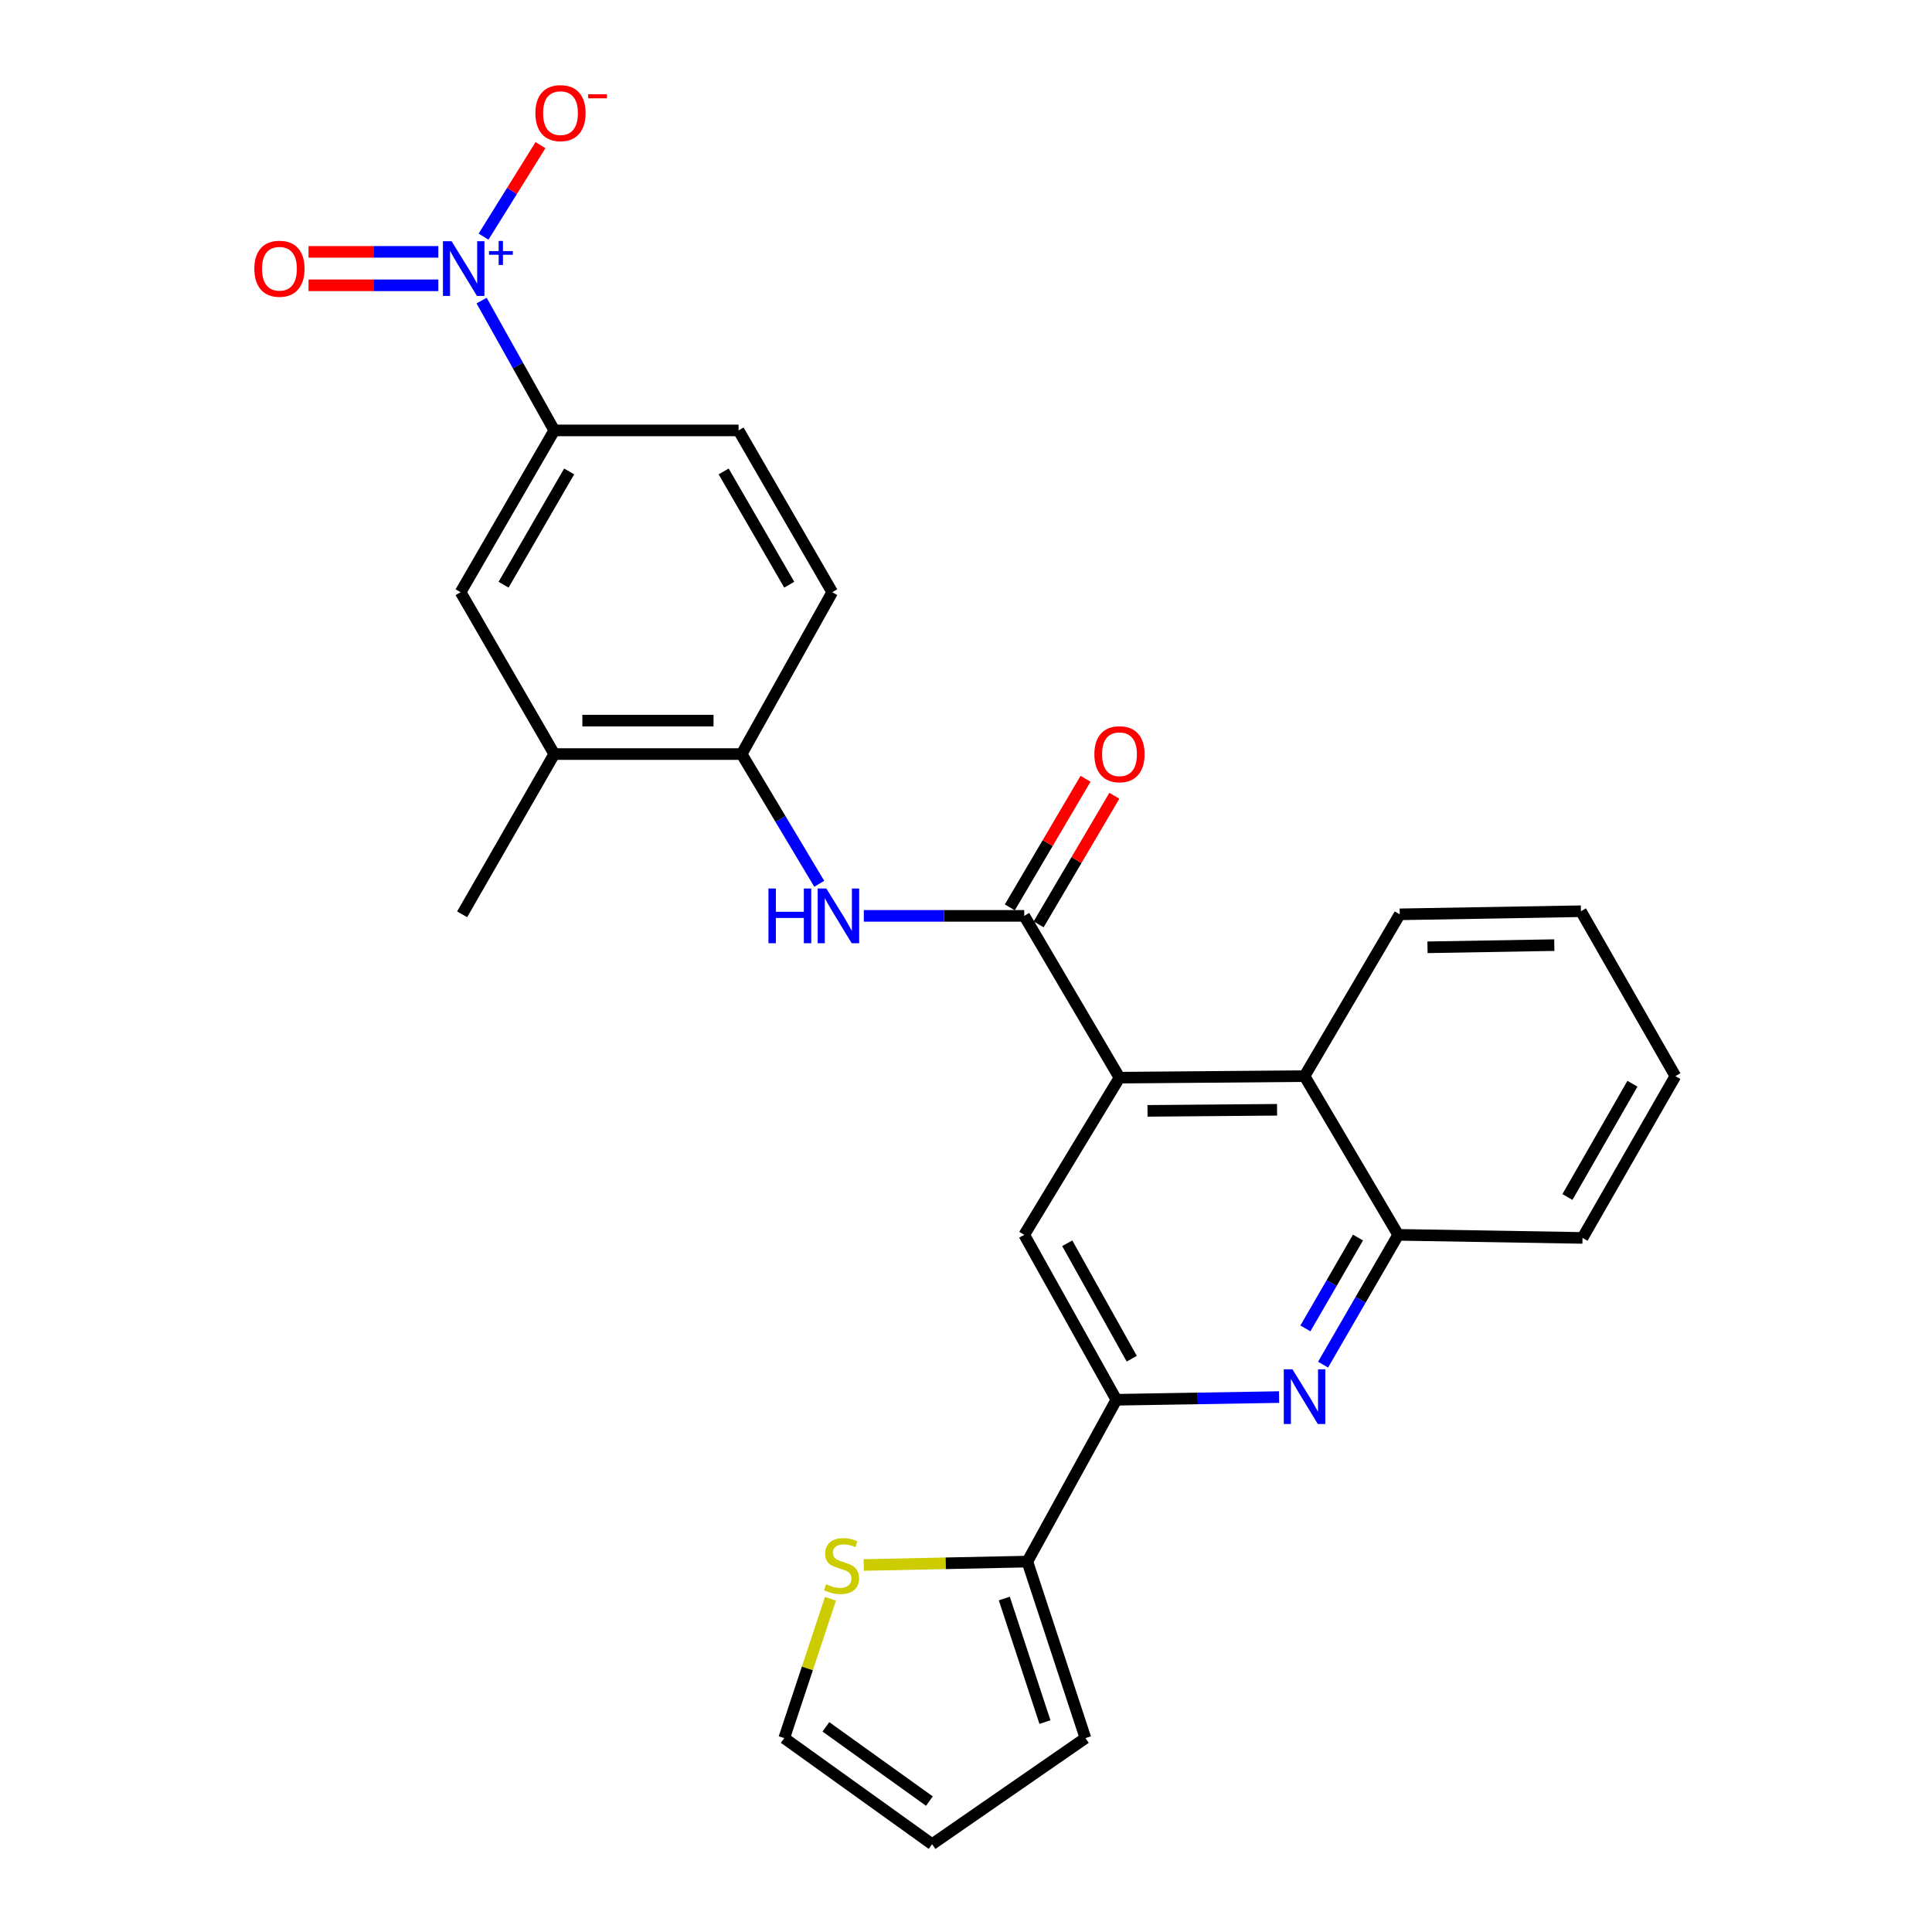 <?xml version='1.0' encoding='iso-8859-1'?>
<svg version='1.1' baseProfile='full'
              xmlns='http://www.w3.org/2000/svg'
                      xmlns:rdkit='http://www.rdkit.org/xml'
                      xmlns:xlink='http://www.w3.org/1999/xlink'
                  xml:space='preserve'
width='1000px' height='1000px' viewBox='0 0 1000 1000'>
<!-- END OF HEADER -->
<rect style='opacity:1.0;fill:#FFFFFF;stroke:none' width='1000' height='1000' x='0' y='0'> </rect>
<path class='bond-7' d='M 249.27,155.579 L 268.08,189.179' style='fill:none;fill-rule:evenodd;stroke:#0000FF;stroke-width:6px;stroke-linecap:butt;stroke-linejoin:miter;stroke-opacity:1' />
<path class='bond-7' d='M 268.08,189.179 L 286.89,222.779' style='fill:none;fill-rule:evenodd;stroke:#000000;stroke-width:6px;stroke-linecap:butt;stroke-linejoin:miter;stroke-opacity:1' />
<path class='bond-14' d='M 250.284,122.487 L 265.02,98.801' style='fill:none;fill-rule:evenodd;stroke:#0000FF;stroke-width:6px;stroke-linecap:butt;stroke-linejoin:miter;stroke-opacity:1' />
<path class='bond-14' d='M 265.02,98.801 L 279.756,75.115' style='fill:none;fill-rule:evenodd;stroke:#FF0000;stroke-width:6px;stroke-linecap:butt;stroke-linejoin:miter;stroke-opacity:1' />
<path class='bond-15' d='M 226.875,130.364 L 193.286,130.364' style='fill:none;fill-rule:evenodd;stroke:#0000FF;stroke-width:6px;stroke-linecap:butt;stroke-linejoin:miter;stroke-opacity:1' />
<path class='bond-15' d='M 193.286,130.364 L 159.697,130.364' style='fill:none;fill-rule:evenodd;stroke:#FF0000;stroke-width:6px;stroke-linecap:butt;stroke-linejoin:miter;stroke-opacity:1' />
<path class='bond-15' d='M 226.875,147.674 L 193.286,147.674' style='fill:none;fill-rule:evenodd;stroke:#0000FF;stroke-width:6px;stroke-linecap:butt;stroke-linejoin:miter;stroke-opacity:1' />
<path class='bond-15' d='M 193.286,147.674 L 159.697,147.674' style='fill:none;fill-rule:evenodd;stroke:#FF0000;stroke-width:6px;stroke-linecap:butt;stroke-linejoin:miter;stroke-opacity:1' />
<path class='bond-0' d='M 530.142,474.052 L 488.626,474.052' style='fill:none;fill-rule:evenodd;stroke:#000000;stroke-width:6px;stroke-linecap:butt;stroke-linejoin:miter;stroke-opacity:1' />
<path class='bond-0' d='M 488.626,474.052 L 447.11,474.052' style='fill:none;fill-rule:evenodd;stroke:#0000FF;stroke-width:6px;stroke-linecap:butt;stroke-linejoin:miter;stroke-opacity:1' />
<path class='bond-1' d='M 530.142,474.052 L 579.446,557.793' style='fill:none;fill-rule:evenodd;stroke:#000000;stroke-width:6px;stroke-linecap:butt;stroke-linejoin:miter;stroke-opacity:1' />
<path class='bond-16' d='M 537.6,478.443 L 557.193,445.162' style='fill:none;fill-rule:evenodd;stroke:#000000;stroke-width:6px;stroke-linecap:butt;stroke-linejoin:miter;stroke-opacity:1' />
<path class='bond-16' d='M 557.193,445.162 L 576.785,411.881' style='fill:none;fill-rule:evenodd;stroke:#FF0000;stroke-width:6px;stroke-linecap:butt;stroke-linejoin:miter;stroke-opacity:1' />
<path class='bond-16' d='M 522.683,469.661 L 542.276,436.38' style='fill:none;fill-rule:evenodd;stroke:#000000;stroke-width:6px;stroke-linecap:butt;stroke-linejoin:miter;stroke-opacity:1' />
<path class='bond-16' d='M 542.276,436.38 L 561.868,403.1' style='fill:none;fill-rule:evenodd;stroke:#FF0000;stroke-width:6px;stroke-linecap:butt;stroke-linejoin:miter;stroke-opacity:1' />
<path class='bond-5' d='M 579.446,557.793 L 530.142,639.15' style='fill:none;fill-rule:evenodd;stroke:#000000;stroke-width:6px;stroke-linecap:butt;stroke-linejoin:miter;stroke-opacity:1' />
<path class='bond-8' d='M 579.446,557.793 L 675.227,556.995' style='fill:none;fill-rule:evenodd;stroke:#000000;stroke-width:6px;stroke-linecap:butt;stroke-linejoin:miter;stroke-opacity:1' />
<path class='bond-8' d='M 593.958,574.983 L 661.005,574.424' style='fill:none;fill-rule:evenodd;stroke:#000000;stroke-width:6px;stroke-linecap:butt;stroke-linejoin:miter;stroke-opacity:1' />
<path class='bond-2' d='M 684.823,706.331 L 704.264,672.74' style='fill:none;fill-rule:evenodd;stroke:#0000FF;stroke-width:6px;stroke-linecap:butt;stroke-linejoin:miter;stroke-opacity:1' />
<path class='bond-2' d='M 704.264,672.74 L 723.705,639.15' style='fill:none;fill-rule:evenodd;stroke:#000000;stroke-width:6px;stroke-linecap:butt;stroke-linejoin:miter;stroke-opacity:1' />
<path class='bond-2' d='M 675.674,687.583 L 689.282,664.069' style='fill:none;fill-rule:evenodd;stroke:#0000FF;stroke-width:6px;stroke-linecap:butt;stroke-linejoin:miter;stroke-opacity:1' />
<path class='bond-2' d='M 689.282,664.069 L 702.891,640.556' style='fill:none;fill-rule:evenodd;stroke:#000000;stroke-width:6px;stroke-linecap:butt;stroke-linejoin:miter;stroke-opacity:1' />
<path class='bond-28' d='M 662.052,723.128 L 619.941,723.822' style='fill:none;fill-rule:evenodd;stroke:#0000FF;stroke-width:6px;stroke-linecap:butt;stroke-linejoin:miter;stroke-opacity:1' />
<path class='bond-28' d='M 619.941,723.822 L 577.83,724.516' style='fill:none;fill-rule:evenodd;stroke:#000000;stroke-width:6px;stroke-linecap:butt;stroke-linejoin:miter;stroke-opacity:1' />
<path class='bond-3' d='M 577.83,724.516 L 530.142,639.15' style='fill:none;fill-rule:evenodd;stroke:#000000;stroke-width:6px;stroke-linecap:butt;stroke-linejoin:miter;stroke-opacity:1' />
<path class='bond-3' d='M 585.789,703.269 L 552.407,643.513' style='fill:none;fill-rule:evenodd;stroke:#000000;stroke-width:6px;stroke-linecap:butt;stroke-linejoin:miter;stroke-opacity:1' />
<path class='bond-6' d='M 577.83,724.516 L 531.757,808.277' style='fill:none;fill-rule:evenodd;stroke:#000000;stroke-width:6px;stroke-linecap:butt;stroke-linejoin:miter;stroke-opacity:1' />
<path class='bond-4' d='M 424.037,457.452 L 403.955,423.876' style='fill:none;fill-rule:evenodd;stroke:#0000FF;stroke-width:6px;stroke-linecap:butt;stroke-linejoin:miter;stroke-opacity:1' />
<path class='bond-4' d='M 403.955,423.876 L 383.873,390.301' style='fill:none;fill-rule:evenodd;stroke:#000000;stroke-width:6px;stroke-linecap:butt;stroke-linejoin:miter;stroke-opacity:1' />
<path class='bond-11' d='M 531.757,808.277 L 489.412,809.158' style='fill:none;fill-rule:evenodd;stroke:#000000;stroke-width:6px;stroke-linecap:butt;stroke-linejoin:miter;stroke-opacity:1' />
<path class='bond-11' d='M 489.412,809.158 L 447.067,810.038' style='fill:none;fill-rule:evenodd;stroke:#CCCC00;stroke-width:6px;stroke-linecap:butt;stroke-linejoin:miter;stroke-opacity:1' />
<path class='bond-17' d='M 531.757,808.277 L 561.819,899.644' style='fill:none;fill-rule:evenodd;stroke:#000000;stroke-width:6px;stroke-linecap:butt;stroke-linejoin:miter;stroke-opacity:1' />
<path class='bond-17' d='M 519.824,827.392 L 540.867,891.349' style='fill:none;fill-rule:evenodd;stroke:#000000;stroke-width:6px;stroke-linecap:butt;stroke-linejoin:miter;stroke-opacity:1' />
<path class='bond-12' d='M 286.89,222.779 L 238.403,306.53' style='fill:none;fill-rule:evenodd;stroke:#000000;stroke-width:6px;stroke-linecap:butt;stroke-linejoin:miter;stroke-opacity:1' />
<path class='bond-12' d='M 294.597,244.015 L 260.656,302.641' style='fill:none;fill-rule:evenodd;stroke:#000000;stroke-width:6px;stroke-linecap:butt;stroke-linejoin:miter;stroke-opacity:1' />
<path class='bond-19' d='M 286.89,222.779 L 382.277,222.779' style='fill:none;fill-rule:evenodd;stroke:#000000;stroke-width:6px;stroke-linecap:butt;stroke-linejoin:miter;stroke-opacity:1' />
<path class='bond-9' d='M 675.227,556.995 L 723.705,639.15' style='fill:none;fill-rule:evenodd;stroke:#000000;stroke-width:6px;stroke-linecap:butt;stroke-linejoin:miter;stroke-opacity:1' />
<path class='bond-22' d='M 675.227,556.995 L 724.503,473.254' style='fill:none;fill-rule:evenodd;stroke:#000000;stroke-width:6px;stroke-linecap:butt;stroke-linejoin:miter;stroke-opacity:1' />
<path class='bond-23' d='M 723.705,639.15 L 819.102,640.746' style='fill:none;fill-rule:evenodd;stroke:#000000;stroke-width:6px;stroke-linecap:butt;stroke-linejoin:miter;stroke-opacity:1' />
<path class='bond-10' d='M 383.873,390.301 L 430.764,306.53' style='fill:none;fill-rule:evenodd;stroke:#000000;stroke-width:6px;stroke-linecap:butt;stroke-linejoin:miter;stroke-opacity:1' />
<path class='bond-27' d='M 383.873,390.301 L 286.89,390.301' style='fill:none;fill-rule:evenodd;stroke:#000000;stroke-width:6px;stroke-linecap:butt;stroke-linejoin:miter;stroke-opacity:1' />
<path class='bond-27' d='M 369.326,372.991 L 301.437,372.991' style='fill:none;fill-rule:evenodd;stroke:#000000;stroke-width:6px;stroke-linecap:butt;stroke-linejoin:miter;stroke-opacity:1' />
<path class='bond-18' d='M 429.86,827.511 L 417.887,863.578' style='fill:none;fill-rule:evenodd;stroke:#CCCC00;stroke-width:6px;stroke-linecap:butt;stroke-linejoin:miter;stroke-opacity:1' />
<path class='bond-18' d='M 417.887,863.578 L 405.914,899.644' style='fill:none;fill-rule:evenodd;stroke:#000000;stroke-width:6px;stroke-linecap:butt;stroke-linejoin:miter;stroke-opacity:1' />
<path class='bond-13' d='M 238.403,306.53 L 286.89,390.301' style='fill:none;fill-rule:evenodd;stroke:#000000;stroke-width:6px;stroke-linecap:butt;stroke-linejoin:miter;stroke-opacity:1' />
<path class='bond-24' d='M 286.89,390.301 L 239.201,473.254' style='fill:none;fill-rule:evenodd;stroke:#000000;stroke-width:6px;stroke-linecap:butt;stroke-linejoin:miter;stroke-opacity:1' />
<path class='bond-21' d='M 561.819,899.644 L 482.453,954.545' style='fill:none;fill-rule:evenodd;stroke:#000000;stroke-width:6px;stroke-linecap:butt;stroke-linejoin:miter;stroke-opacity:1' />
<path class='bond-30' d='M 405.914,899.644 L 482.453,954.545' style='fill:none;fill-rule:evenodd;stroke:#000000;stroke-width:6px;stroke-linecap:butt;stroke-linejoin:miter;stroke-opacity:1' />
<path class='bond-30' d='M 427.484,893.814 L 481.061,932.245' style='fill:none;fill-rule:evenodd;stroke:#000000;stroke-width:6px;stroke-linecap:butt;stroke-linejoin:miter;stroke-opacity:1' />
<path class='bond-20' d='M 382.277,222.779 L 430.764,306.53' style='fill:none;fill-rule:evenodd;stroke:#000000;stroke-width:6px;stroke-linecap:butt;stroke-linejoin:miter;stroke-opacity:1' />
<path class='bond-20' d='M 374.569,244.015 L 408.51,302.641' style='fill:none;fill-rule:evenodd;stroke:#000000;stroke-width:6px;stroke-linecap:butt;stroke-linejoin:miter;stroke-opacity:1' />
<path class='bond-25' d='M 724.503,473.254 L 818.284,471.648' style='fill:none;fill-rule:evenodd;stroke:#000000;stroke-width:6px;stroke-linecap:butt;stroke-linejoin:miter;stroke-opacity:1' />
<path class='bond-25' d='M 738.867,490.32 L 804.513,489.196' style='fill:none;fill-rule:evenodd;stroke:#000000;stroke-width:6px;stroke-linecap:butt;stroke-linejoin:miter;stroke-opacity:1' />
<path class='bond-29' d='M 819.102,640.746 L 867.175,556.995' style='fill:none;fill-rule:evenodd;stroke:#000000;stroke-width:6px;stroke-linecap:butt;stroke-linejoin:miter;stroke-opacity:1' />
<path class='bond-29' d='M 811.3,619.566 L 844.951,560.94' style='fill:none;fill-rule:evenodd;stroke:#000000;stroke-width:6px;stroke-linecap:butt;stroke-linejoin:miter;stroke-opacity:1' />
<path class='bond-26' d='M 818.284,471.648 L 867.175,556.995' style='fill:none;fill-rule:evenodd;stroke:#000000;stroke-width:6px;stroke-linecap:butt;stroke-linejoin:miter;stroke-opacity:1' />
<path  class='atom-0' d='M 233.739 124.859
L 243.019 139.859
Q 243.939 141.339, 245.419 144.019
Q 246.899 146.699, 246.979 146.859
L 246.979 124.859
L 250.739 124.859
L 250.739 153.179
L 246.859 153.179
L 236.899 136.779
Q 235.739 134.859, 234.499 132.659
Q 233.299 130.459, 232.939 129.779
L 232.939 153.179
L 229.259 153.179
L 229.259 124.859
L 233.739 124.859
' fill='#0000FF'/>
<path  class='atom-0' d='M 253.115 129.964
L 258.105 129.964
L 258.105 124.71
L 260.322 124.71
L 260.322 129.964
L 265.444 129.964
L 265.444 131.864
L 260.322 131.864
L 260.322 137.144
L 258.105 137.144
L 258.105 131.864
L 253.115 131.864
L 253.115 129.964
' fill='#0000FF'/>
<path  class='atom-3' d='M 668.967 708.75
L 678.247 723.75
Q 679.167 725.23, 680.647 727.91
Q 682.127 730.59, 682.207 730.75
L 682.207 708.75
L 685.967 708.75
L 685.967 737.07
L 682.087 737.07
L 672.127 720.67
Q 670.967 718.75, 669.727 716.55
Q 668.527 714.35, 668.167 713.67
L 668.167 737.07
L 664.487 737.07
L 664.487 708.75
L 668.967 708.75
' fill='#0000FF'/>
<path  class='atom-5' d='M 397.746 459.892
L 401.586 459.892
L 401.586 471.932
L 416.066 471.932
L 416.066 459.892
L 419.906 459.892
L 419.906 488.212
L 416.066 488.212
L 416.066 475.132
L 401.586 475.132
L 401.586 488.212
L 397.746 488.212
L 397.746 459.892
' fill='#0000FF'/>
<path  class='atom-5' d='M 427.706 459.892
L 436.986 474.892
Q 437.906 476.372, 439.386 479.052
Q 440.866 481.732, 440.946 481.892
L 440.946 459.892
L 444.706 459.892
L 444.706 488.212
L 440.826 488.212
L 430.866 471.812
Q 429.706 469.892, 428.466 467.692
Q 427.266 465.492, 426.906 464.812
L 426.906 488.212
L 423.226 488.212
L 423.226 459.892
L 427.706 459.892
' fill='#0000FF'/>
<path  class='atom-12' d='M 427.582 819.997
Q 427.902 820.117, 429.222 820.677
Q 430.542 821.237, 431.982 821.597
Q 433.462 821.917, 434.902 821.917
Q 437.582 821.917, 439.142 820.637
Q 440.702 819.317, 440.702 817.037
Q 440.702 815.477, 439.902 814.517
Q 439.142 813.557, 437.942 813.037
Q 436.742 812.517, 434.742 811.917
Q 432.222 811.157, 430.702 810.437
Q 429.222 809.717, 428.142 808.197
Q 427.102 806.677, 427.102 804.117
Q 427.102 800.557, 429.502 798.357
Q 431.942 796.157, 436.742 796.157
Q 440.022 796.157, 443.742 797.717
L 442.822 800.797
Q 439.422 799.397, 436.862 799.397
Q 434.102 799.397, 432.582 800.557
Q 431.062 801.677, 431.102 803.637
Q 431.102 805.157, 431.862 806.077
Q 432.662 806.997, 433.782 807.517
Q 434.942 808.037, 436.862 808.637
Q 439.422 809.437, 440.942 810.237
Q 442.462 811.037, 443.542 812.677
Q 444.662 814.277, 444.662 817.037
Q 444.662 820.957, 442.022 823.077
Q 439.422 825.157, 435.062 825.157
Q 432.542 825.157, 430.622 824.597
Q 428.742 824.077, 426.502 823.157
L 427.582 819.997
' fill='#CCCC00'/>
<path  class='atom-15' d='M 277.111 58.55
Q 277.111 51.75, 280.471 47.95
Q 283.831 44.15, 290.111 44.15
Q 296.391 44.15, 299.751 47.95
Q 303.111 51.75, 303.111 58.55
Q 303.111 65.43, 299.711 69.35
Q 296.311 73.23, 290.111 73.23
Q 283.871 73.23, 280.471 69.35
Q 277.111 65.47, 277.111 58.55
M 290.111 70.03
Q 294.431 70.03, 296.751 67.15
Q 299.111 64.23, 299.111 58.55
Q 299.111 52.99, 296.751 50.19
Q 294.431 47.35, 290.111 47.35
Q 285.791 47.35, 283.431 50.15
Q 281.111 52.95, 281.111 58.55
Q 281.111 64.27, 283.431 67.15
Q 285.791 70.03, 290.111 70.03
' fill='#FF0000'/>
<path  class='atom-15' d='M 304.431 48.773
L 314.12 48.773
L 314.12 50.885
L 304.431 50.885
L 304.431 48.773
' fill='#FF0000'/>
<path  class='atom-16' d='M 131.641 139.099
Q 131.641 132.299, 135.001 128.499
Q 138.361 124.699, 144.641 124.699
Q 150.921 124.699, 154.281 128.499
Q 157.641 132.299, 157.641 139.099
Q 157.641 145.979, 154.241 149.899
Q 150.841 153.779, 144.641 153.779
Q 138.401 153.779, 135.001 149.899
Q 131.641 146.019, 131.641 139.099
M 144.641 150.579
Q 148.961 150.579, 151.281 147.699
Q 153.641 144.779, 153.641 139.099
Q 153.641 133.539, 151.281 130.739
Q 148.961 127.899, 144.641 127.899
Q 140.321 127.899, 137.961 130.699
Q 135.641 133.499, 135.641 139.099
Q 135.641 144.819, 137.961 147.699
Q 140.321 150.579, 144.641 150.579
' fill='#FF0000'/>
<path  class='atom-17' d='M 566.446 390.381
Q 566.446 383.581, 569.806 379.781
Q 573.166 375.981, 579.446 375.981
Q 585.726 375.981, 589.086 379.781
Q 592.446 383.581, 592.446 390.381
Q 592.446 397.261, 589.046 401.181
Q 585.646 405.061, 579.446 405.061
Q 573.206 405.061, 569.806 401.181
Q 566.446 397.301, 566.446 390.381
M 579.446 401.861
Q 583.766 401.861, 586.086 398.981
Q 588.446 396.061, 588.446 390.381
Q 588.446 384.821, 586.086 382.021
Q 583.766 379.181, 579.446 379.181
Q 575.126 379.181, 572.766 381.981
Q 570.446 384.781, 570.446 390.381
Q 570.446 396.101, 572.766 398.981
Q 575.126 401.861, 579.446 401.861
' fill='#FF0000'/>
</svg>
